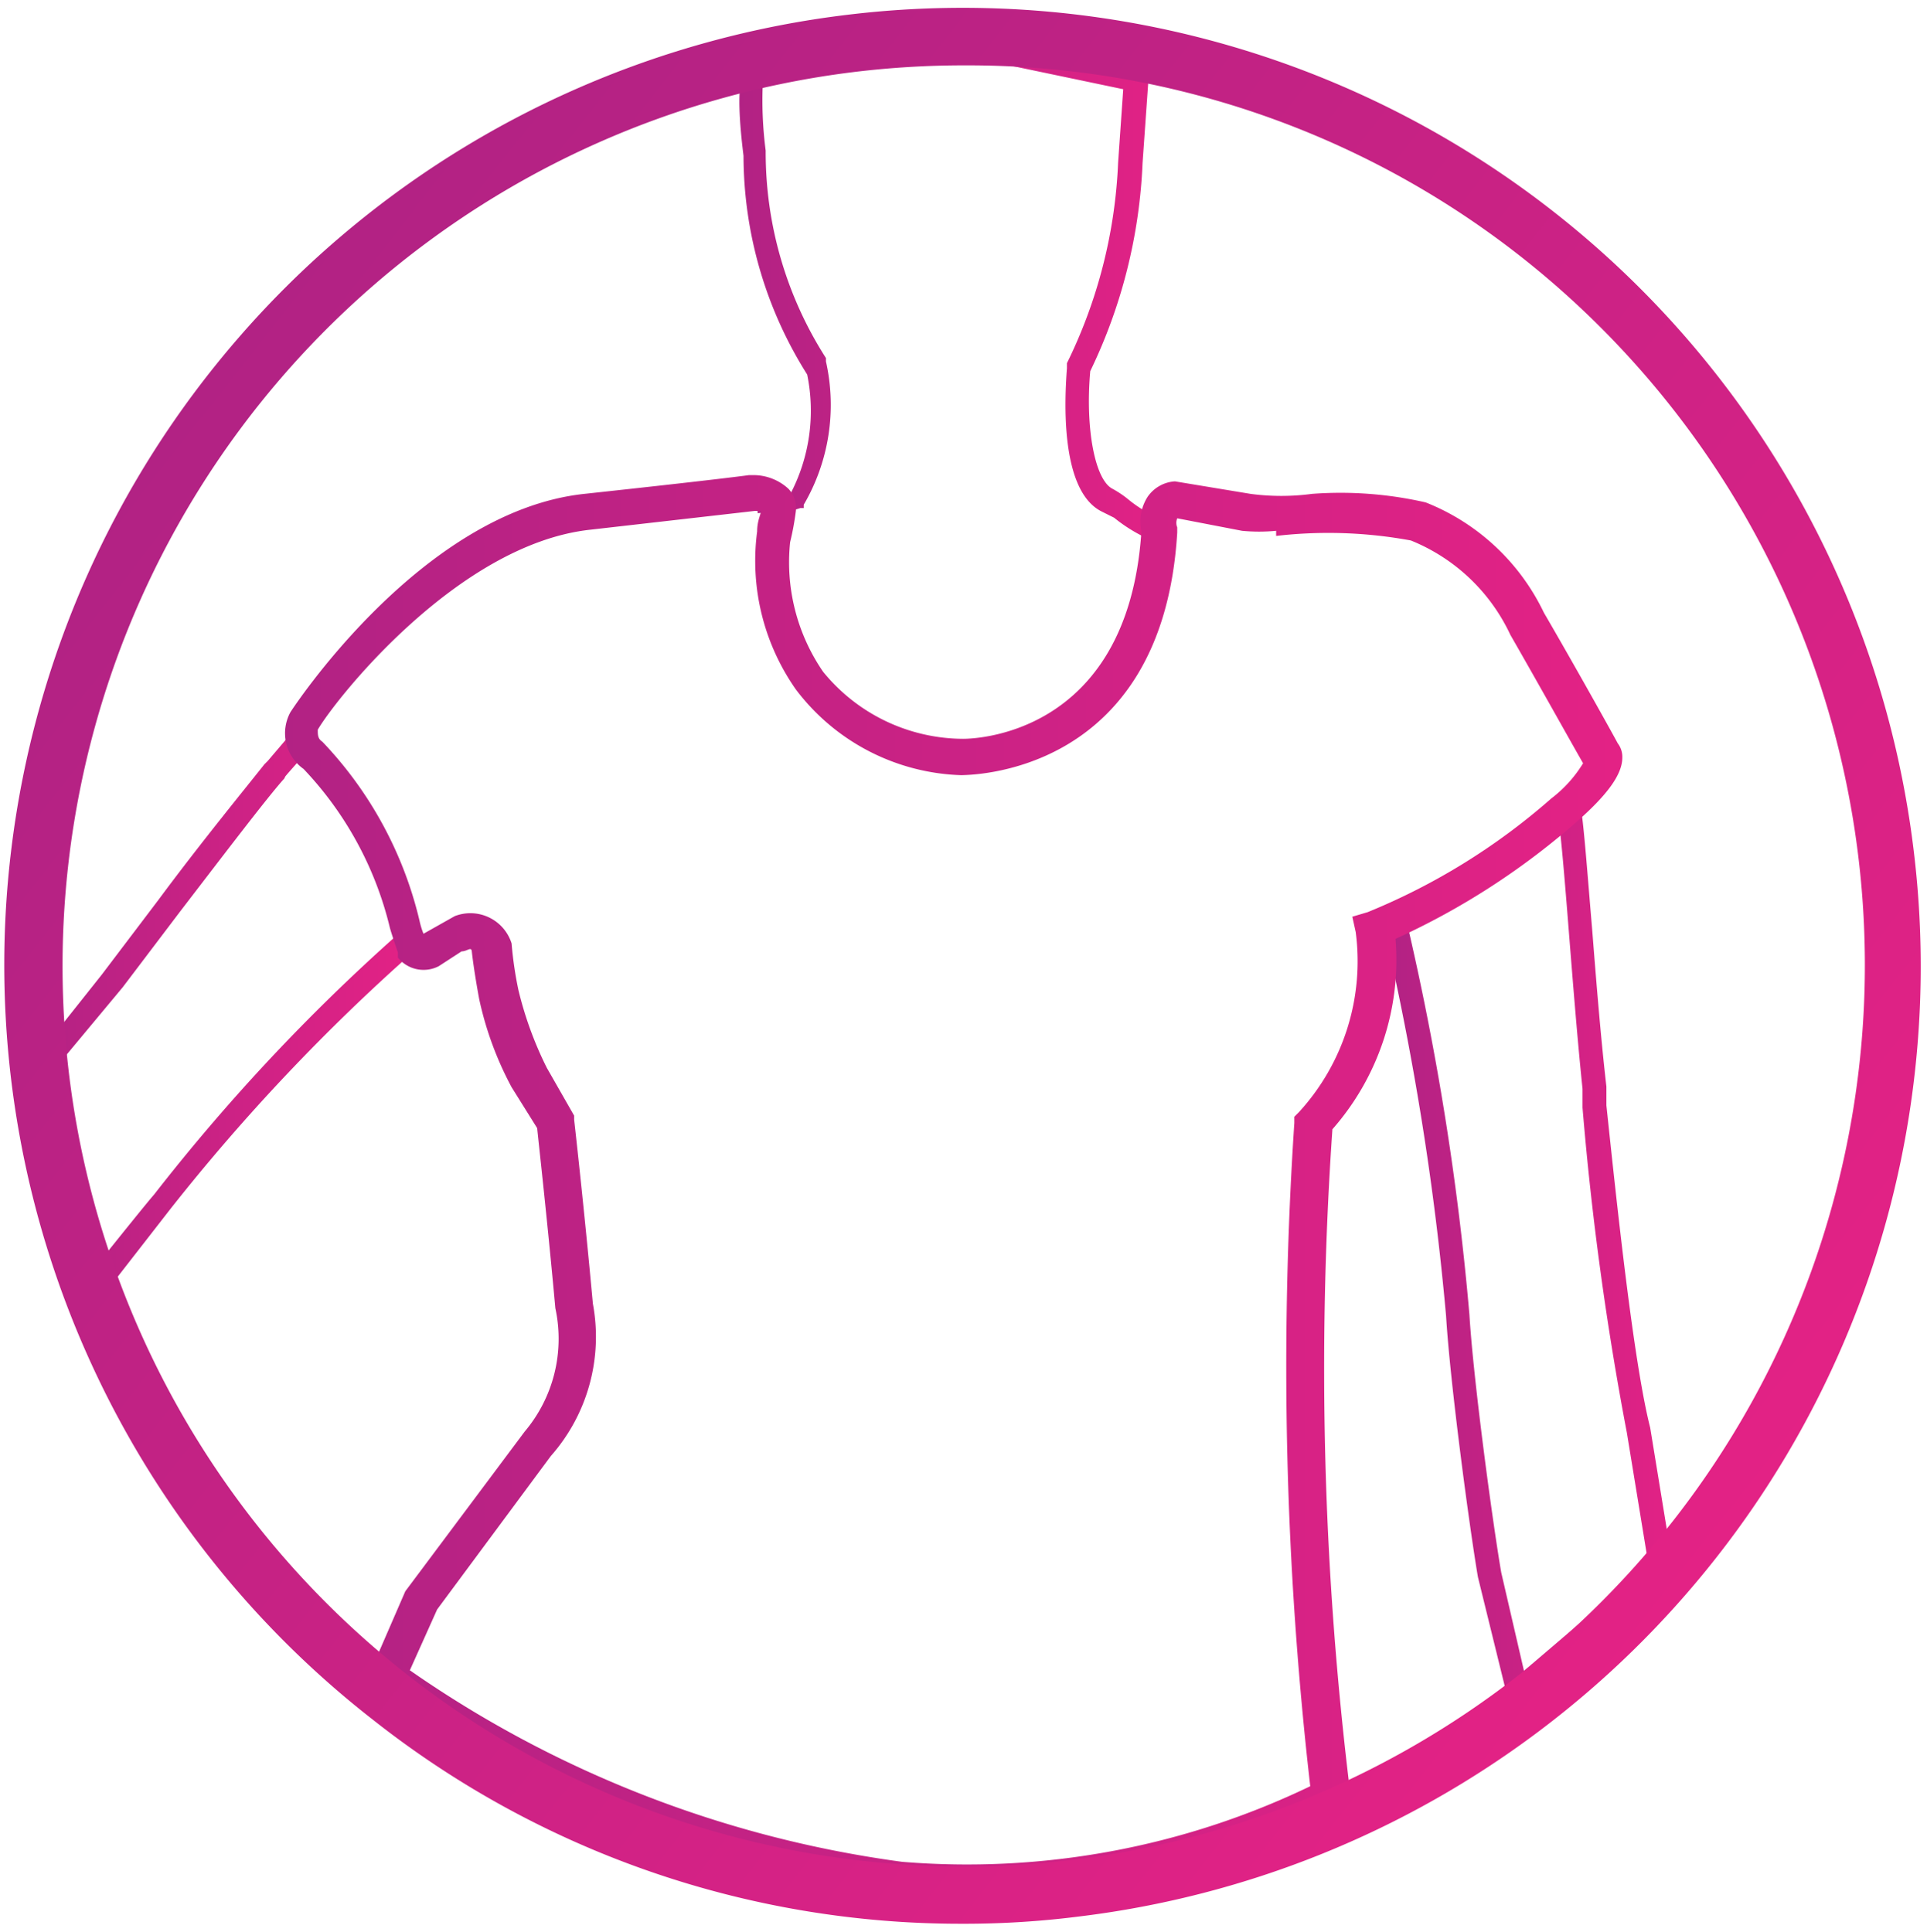 <svg id="Layer_1" data-name="Layer 1" xmlns="http://www.w3.org/2000/svg" xmlns:xlink="http://www.w3.org/1999/xlink" viewBox="0 0 33.9 34"><defs><style>.cls-1{fill:url(#linear-gradient);}.cls-2{fill:url(#linear-gradient-2);}.cls-3{fill:url(#linear-gradient-3);}.cls-4{fill:url(#linear-gradient-4);}.cls-5{fill:url(#linear-gradient-5);}</style><linearGradient id="linear-gradient" x1="0.42" y1="17.85" x2="7.28" y2="17.85" gradientUnits="userSpaceOnUse"><stop offset="0" stop-color="#b22284"/><stop offset="1" stop-color="#e32285"/></linearGradient><linearGradient id="linear-gradient-2" x1="13.01" y1="5.08" x2="20.63" y2="5.08" xlink:href="#linear-gradient"/><linearGradient id="linear-gradient-3" x1="24.38" y1="22.15" x2="29.47" y2="22.15" xlink:href="#linear-gradient"/><linearGradient id="linear-gradient-4" x1="4.91" y1="20.9" x2="28.49" y2="20.9" xlink:href="#linear-gradient"/><linearGradient id="linear-gradient-5" x1="3.68" y1="6.61" x2="30.21" y2="27.39" xlink:href="#linear-gradient"/></defs><path class="cls-1" d="M1.8,22.82l-.13,0c-.16,0-.23,0-1.23-3.87l0-.1,1.35-1.7,1-1.32c.74-1,1.56-2,1.86-2.38l.06-.06.4-.47.32.26c-.15.19-.31.36-.41.48L5,13.7c-.29.32-1.11,1.4-1.84,2.35l-1,1.32L.87,18.92c.28,1.06.69,2.61.9,3.26.31-.39.85-1.06.94-1.16A34.31,34.31,0,0,1,7,16.44l.27.31A34.85,34.85,0,0,0,3,21.27L1.88,22.71Z"/><path class="cls-2" d="M20.54,9.61a2.77,2.77,0,0,1-.94-.5L19.38,9c-.74-.37-.65-2-.61-2.52l0-.09a8.82,8.82,0,0,0,.9-3.53l.09-1.29-2.34-.49a10.28,10.28,0,0,0-4,.37,6.81,6.81,0,0,0,.05,1.2,6.71,6.71,0,0,0,1.06,3.65l0,0v.06a3.48,3.48,0,0,1-.39,2.52l0,.06-.06,0a2,2,0,0,1-.43.09,1.52,1.52,0,0,0-.32,0L13.3,8.7l.35,0a.66.66,0,0,0,.25,0,3.16,3.16,0,0,0,.3-2.11,7.23,7.23,0,0,1-1.12-3.85c-.17-1.36,0-1.51.09-1.56l.07,0A11,11,0,0,1,17.52.64c1.68.34,2.52.53,2.53.53l.17,0L20.1,2.87a9.29,9.29,0,0,1-.92,3.66c-.09,1,.08,1.91.39,2.07a1.78,1.78,0,0,1,.27.18,2.2,2.2,0,0,0,.79.42ZM13.46,1.37"/><path class="cls-3" d="M26.59,30.15,26,27.75c-.15-.88-.49-3.42-.56-4.59a49.7,49.7,0,0,0-1.09-6.82l.39-.15a48.71,48.71,0,0,1,1.11,6.94c.07,1.16.41,3.67.56,4.54l.4,1.73L29,27.53l-.38-2.32a54.59,54.59,0,0,1-.78-5.72l0-.33c-.09-.87-.17-1.88-.24-2.76s-.15-1.88-.21-2.17l.41-.08c.06.31.12,1.15.21,2.21.07.89.15,1.89.25,2.76l0,.33c.19,1.8.48,4.53.77,5.67l.42,2.57Z"/><path class="cls-4" d="M17.12,33.45a11.62,11.62,0,0,1-1.31-.07,20,20,0,0,1-9.18-3.64l-.19-.15L7.13,28l2.1-2.81a2.53,2.53,0,0,0,.54-2.17c-.14-1.54-.29-2.87-.32-3.17L9,19.13a5.91,5.91,0,0,1-.57-1.55c-.09-.49-.12-.75-.13-.84s-.08,0-.18,0L7.72,17A.58.58,0,0,1,7,16.85l0-.09s-.1-.29-.14-.43a6.13,6.13,0,0,0-1.52-2.8.77.77,0,0,1-.23-1S7.39,9,10.28,8.69c2.5-.27,2.89-.33,2.9-.33h.06a.91.91,0,0,1,.63.24A.49.49,0,0,1,14,9a4.91,4.91,0,0,1-.1.54,3.4,3.4,0,0,0,.58,2.28A3.19,3.19,0,0,0,16.94,13c.11,0,2.9,0,3.14-3.65a.81.81,0,0,1,.11-.61.63.63,0,0,1,.48-.27h0L22,8.69h0a4.07,4.07,0,0,0,1.08,0v0a6.73,6.73,0,0,1,2,.15,3.89,3.89,0,0,1,2.08,1.94c.53.91,1.21,2.13,1.3,2.3a.39.39,0,0,1,.08.25c0,.29-.25.64-.78,1.11a12.93,12.93,0,0,1-3.21,2.08,4.51,4.51,0,0,1-1.11,3.35,61,61,0,0,0,.31,11.65l0,.21-.19.11A14.64,14.64,0,0,1,17.12,33.45ZM7.21,29.39a19.75,19.75,0,0,0,8.66,3.37,13.92,13.92,0,0,0,7.18-1.33,64.85,64.85,0,0,1-.28-11.67v-.11l.08-.08a3.93,3.93,0,0,0,1-3.17l-.06-.27.27-.08a11.41,11.41,0,0,0,3.23-2,2.25,2.25,0,0,0,.56-.62c-.14-.24-.78-1.39-1.28-2.26a3.29,3.29,0,0,0-1.75-1.66,8,8,0,0,0-2.37-.08V9.34a3.15,3.15,0,0,1-.6,0l-1.14-.22a.21.21,0,0,0,0,.16v.09c-.26,4.34-3.76,4.26-3.79,4.27A3.79,3.79,0,0,1,14,12.13a3.94,3.94,0,0,1-.68-2.78c0-.18.06-.29.07-.36h-.11l-2.89.33c-2.34.25-4.5,3-4.8,3.52,0,.09,0,.16.08.21A6.84,6.84,0,0,1,7.38,16.2a1.44,1.44,0,0,0,.07.23L8,16.12a.76.76,0,0,1,1,.48v0a6.59,6.59,0,0,0,.12.82,6.41,6.41,0,0,0,.5,1.37l.48.84v.07s.17,1.49.33,3.24a3.17,3.17,0,0,1-.74,2.68l-2,2.7ZM13.36,8.88v0Z"/><path class="cls-5" d="M16.91,33.85A16.68,16.68,0,0,1,6.56,30.26a16.84,16.84,0,0,1,8.35-30A16.85,16.85,0,0,1,33.67,15,16.84,16.84,0,0,1,19,33.72,16,16,0,0,1,16.91,33.85ZM17,1.15a16,16,0,0,0-2,.12A15.85,15.85,0,0,0,7.18,29.48a15.85,15.85,0,0,0,19.53-25A15.73,15.73,0,0,0,17,1.15Z"/></svg>